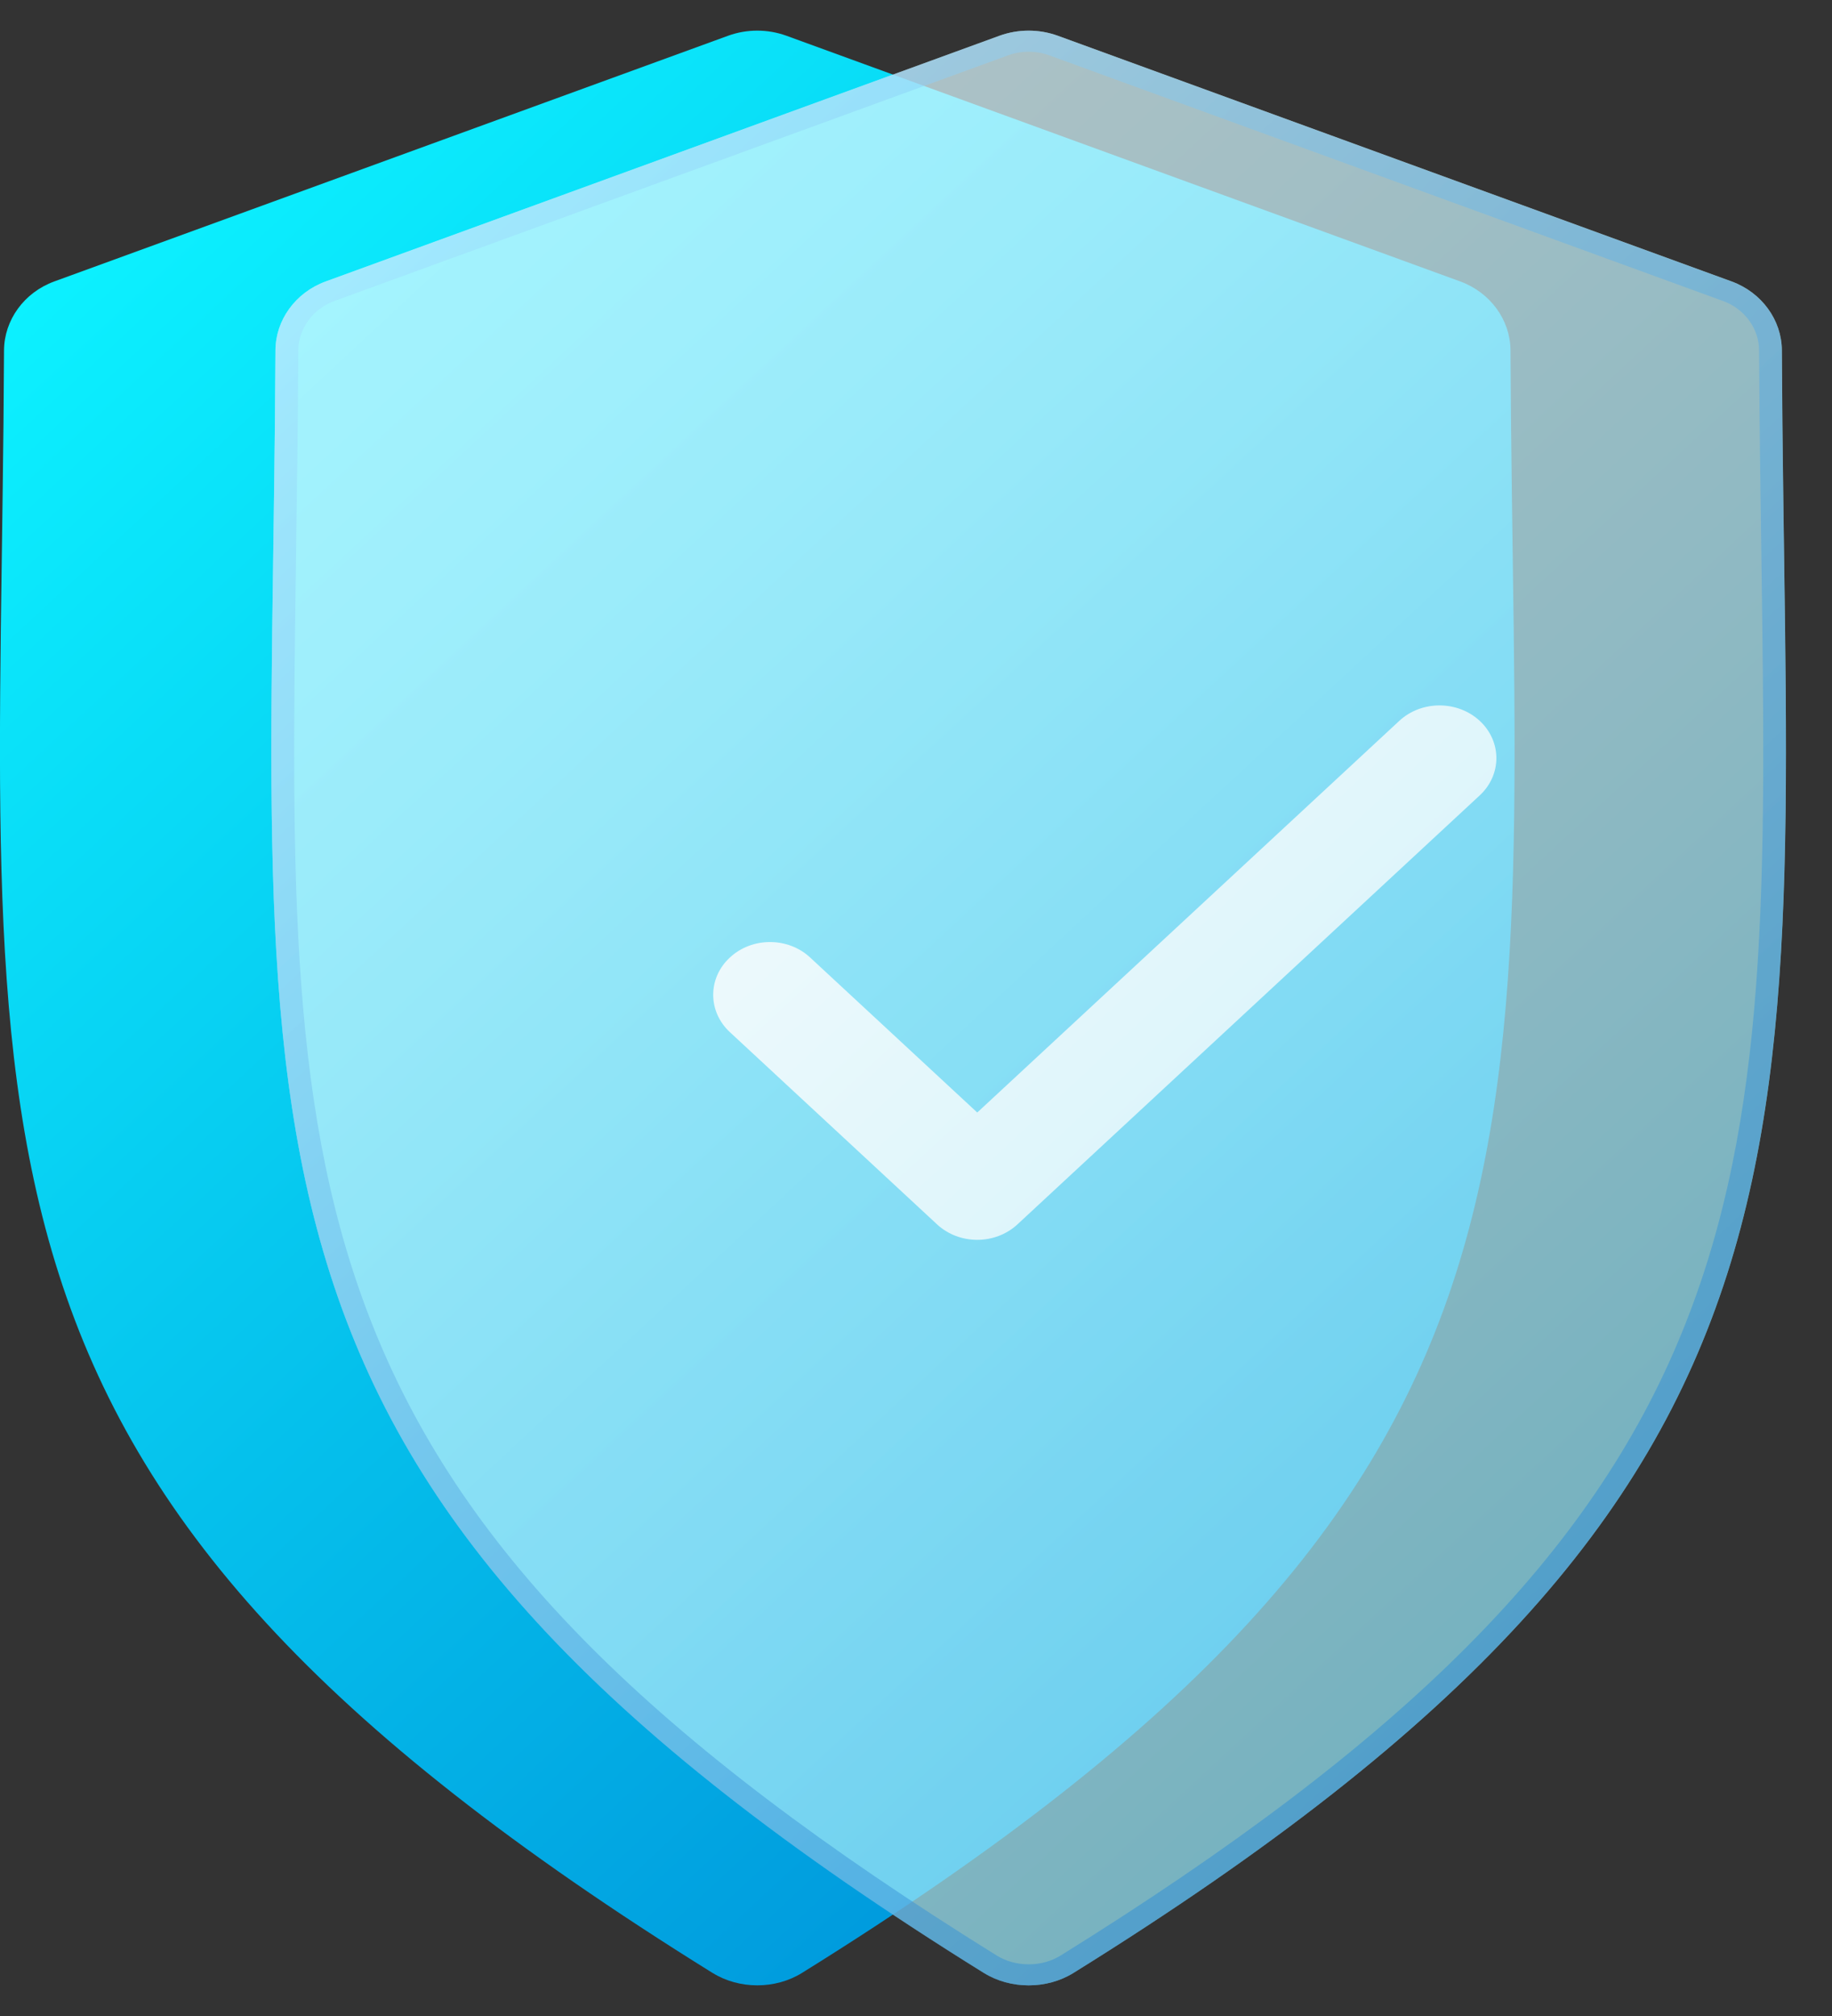 <svg width="30" height="33" viewBox="0 0 30 33" fill="none" xmlns="http://www.w3.org/2000/svg">
<rect x="0" y="0" width="30" height="33" fill="#333333" stroke="none"/>
<path d="M11.668 32.295C-1.343 24.212 0.006 18.744 0.066 5.734C0.069 5.241 0.393 4.788 0.889 4.607L11.926 0.584C12.231 0.474 12.57 0.474 12.875 0.584L23.912 4.607C24.407 4.788 24.733 5.241 24.735 5.734C24.796 18.744 26.145 24.212 13.133 32.295C12.697 32.566 12.105 32.566 11.669 32.295H11.668Z" fill="url(#paint0_linear_1_101)"/>
<g opacity="0.45">
<path d="M16.112 32.295C3.101 24.212 4.45 18.744 4.511 5.734C4.513 5.241 4.837 4.788 5.333 4.607L16.37 0.584C16.675 0.474 17.015 0.474 17.32 0.584L28.357 4.607C28.851 4.788 29.177 5.241 29.179 5.734C29.24 18.744 30.59 24.212 17.578 32.295C17.142 32.566 16.549 32.566 16.113 32.295H16.112Z" fill="#96EBFF"/>
</g>
<path d="M16.003 20.295C15.765 20.295 15.526 20.21 15.345 20.042L11.952 16.895C11.588 16.557 11.588 16.01 11.952 15.674C12.314 15.336 12.904 15.336 13.267 15.674L16.003 18.211L22.915 11.799C23.278 11.463 23.867 11.463 24.231 11.799C24.595 12.137 24.595 12.683 24.231 13.02L16.661 20.042C16.479 20.21 16.242 20.295 16.003 20.295Z" fill="white"/>
<g style="mix-blend-mode:soft-light" opacity="0.5">
<path d="M16.112 32.295C3.101 24.212 4.45 18.744 4.511 5.734C4.513 5.241 4.837 4.788 5.333 4.607L16.37 0.584C16.675 0.474 17.015 0.474 17.32 0.584L28.357 4.607C28.851 4.788 29.177 5.241 29.179 5.734C29.24 18.744 30.59 24.212 17.578 32.295C17.142 32.566 16.549 32.566 16.113 32.295H16.112Z" fill="url(#paint1_linear_1_101)"/>
</g>
<g style="mix-blend-mode:screen" opacity="0.5">
<path d="M16.844 0.847C16.96 0.847 17.075 0.867 17.183 0.906L28.22 4.929C28.57 5.057 28.805 5.381 28.806 5.736C28.812 6.887 28.826 7.97 28.842 9.017C28.919 14.4 28.973 18.29 27.552 21.788C26.07 25.439 23.025 28.496 17.37 32.009C17.218 32.104 17.036 32.154 16.846 32.154C16.655 32.154 16.473 32.104 16.32 32.009C10.666 28.496 7.62 25.439 6.139 21.788C4.718 18.29 4.773 14.4 4.849 9.017C4.863 7.97 4.879 6.887 4.885 5.736C4.886 5.381 5.121 5.057 5.471 4.929L16.508 0.906C16.616 0.867 16.729 0.847 16.847 0.847H16.844ZM16.844 0.502C16.683 0.502 16.522 0.53 16.369 0.585L5.332 4.609C4.837 4.789 4.512 5.242 4.51 5.735C4.449 18.745 3.099 24.213 16.111 32.297C16.329 32.432 16.586 32.499 16.843 32.499C17.1 32.499 17.357 32.431 17.576 32.297C30.587 24.213 29.238 18.744 29.177 5.735C29.175 5.242 28.85 4.789 28.354 4.609L17.317 0.585C17.165 0.53 17.003 0.502 16.842 0.502H16.844Z" fill="url(#paint2_linear_1_101)"/>
</g>
<defs>
<linearGradient id="paint0_linear_1_101" x1="1.532" y1="3.873" x2="21.638" y2="25.549" gradientUnits="userSpaceOnUse">
<stop stop-color="#0CF1FF"/>
<stop offset="1" stop-color="#009ADD"/>
</linearGradient>
<linearGradient id="paint1_linear_1_101" x1="5.976" y1="3.873" x2="26.083" y2="25.549" gradientUnits="userSpaceOnUse">
<stop stop-color="white"/>
<stop offset="0.15" stop-color="#F6FCFD"/>
<stop offset="0.4" stop-color="#DDF5FA"/>
<stop offset="0.71" stop-color="#B6EAF6"/>
<stop offset="1" stop-color="#8CDEF1"/>
</linearGradient>
<linearGradient id="paint2_linear_1_101" x1="5.976" y1="3.873" x2="26.083" y2="25.549" gradientUnits="userSpaceOnUse">
<stop stop-color="#A3E0FF"/>
<stop offset="0.08" stop-color="#97D7FA"/>
<stop offset="0.51" stop-color="#5EAEE5"/>
<stop offset="0.83" stop-color="#3B95D8"/>
<stop offset="1" stop-color="#2E8CD4"/>
</linearGradient>
</defs>
</svg>
